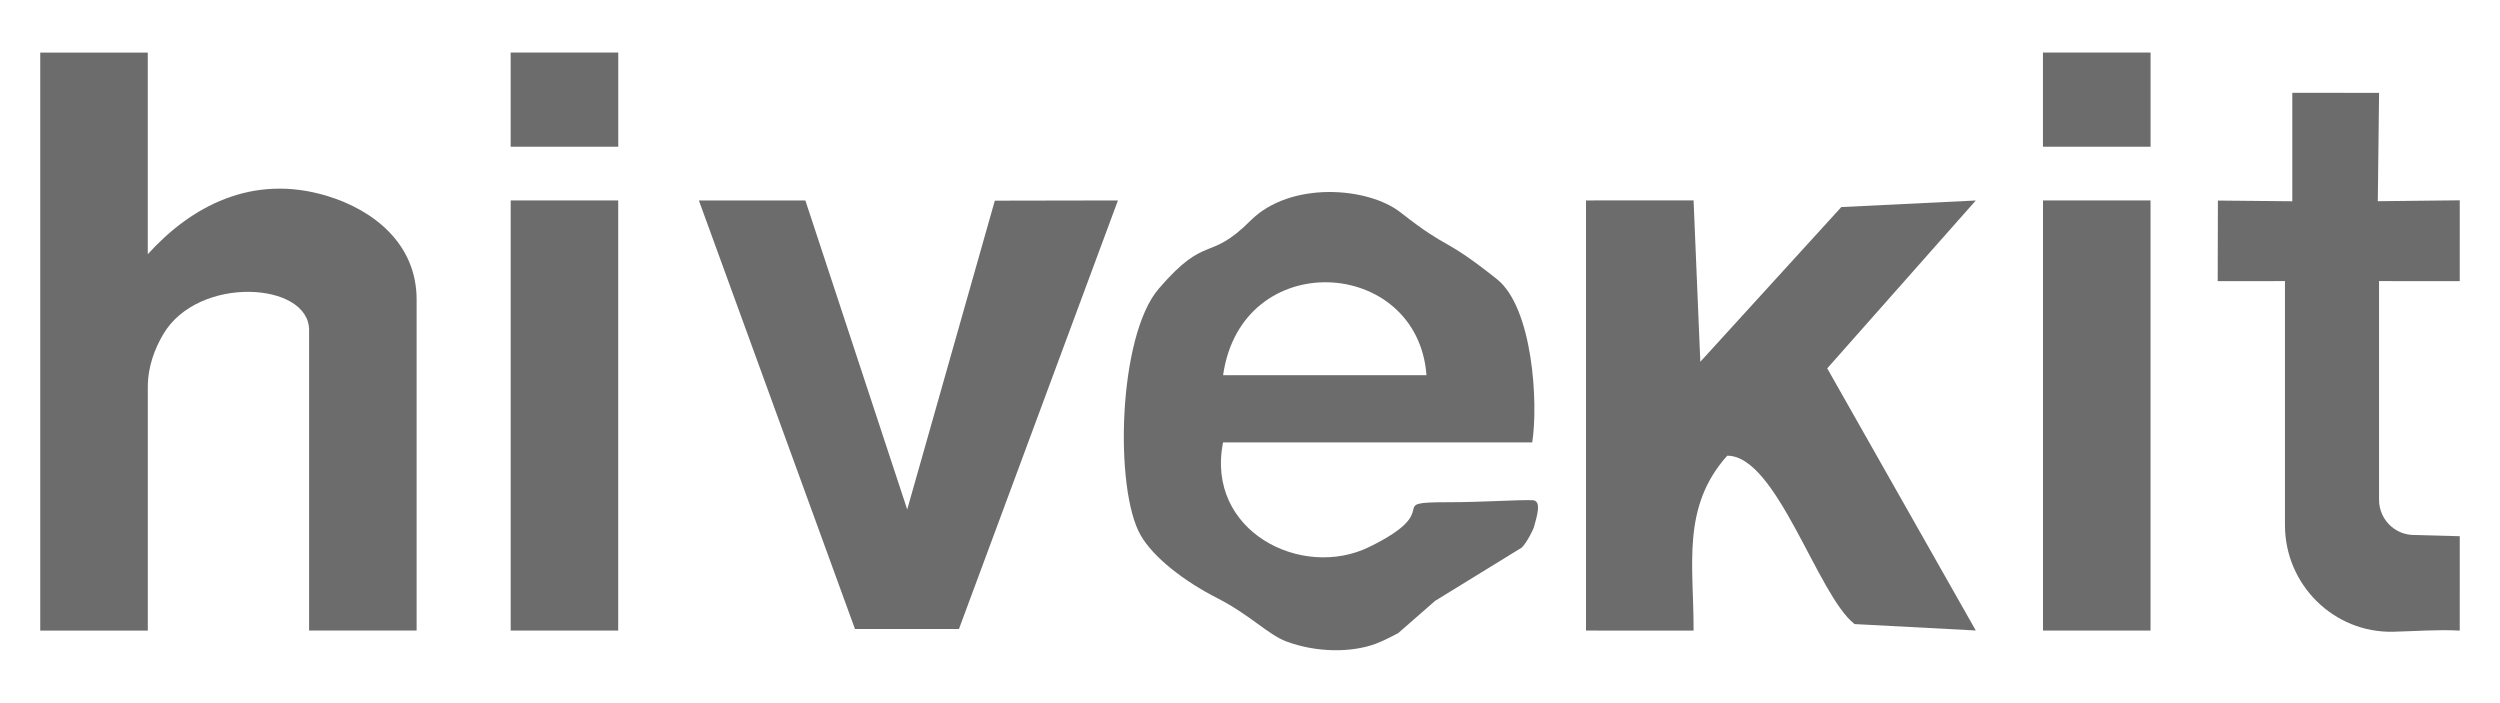 <svg width="1366" height="384" viewBox="0 0 1366 384" fill="none" xmlns="http://www.w3.org/2000/svg">
<path d="M80.75 28.74V138.9C104.13 113.05 137.74 94.48 179.06 107.16C203.95 114.8 227.64 133.07 227.64 163.65V344.54H168.89V180.37C168.89 154.05 108.28 150.18 89.19 182.65C84.77 190.16 80.76 199.94 80.76 211.58V344.55H21.99V28.74H80.75Z" fill="#6C6C6C"/>
<path d="M668.29 241.72C658.59 290.2 711.21 316.92 748.13 298.87C791.25 277.79 754.58 274.41 791.54 274.41C810.19 274.41 827.93 273.07 837.3 273.3C842.67 273.43 839.7 282.22 838.15 288.01C837.84 289.18 834.46 296.23 831.48 299.21L784.11 328.33L763.96 345.95C757.13 349.56 753.73 350.99 751.83 351.7C738.71 356.64 719.43 356.72 702.74 350.44C692.81 346.7 682.95 335.91 665.05 326.78C647.14 317.66 630.31 304.72 623.27 292.49C608.81 267.36 610.84 183.65 633.13 157.75C659.24 127.41 660.27 143.55 683.3 120.53C705.02 98.83 747.43 102.07 765.3 116.09C792.88 137.73 787.25 128.19 817.89 152.5C837.5 168.06 840.6 220.17 837.21 241.72H668.29ZM779.43 205C774.57 140.15 678.35 134.53 668.3 205H779.43Z" fill="#6C6C6C"/>
<path d="M866.59 109.52L925.37 109.49L929.05 197.68L1006.09 113.14L1079.57 109.55L998.4 201.28L1079.57 344.49L1013.33 341C993.02 325.15 970.79 248.75 943.74 249.01C918.49 277.24 925.54 309.2 925.37 344.56L866.59 344.54V109.52Z" fill="#6C6C6C"/>
<path d="M543.57 109.64L610.84 109.52L523.97 343.69H467.16L381.88 109.55H440.06L495.7 278.37L543.57 109.64Z" fill="#6C6C6C"/>
<path d="M1248.5 153.59L1211.75 153.61L1211.86 109.59L1252.51 109.97V50.7L1299.93 50.74L1299.23 109.94L1344.01 109.45L1344 153.61L1299.91 153.59V273.12C1299.91 278.75 1302.38 284.1 1306.67 287.75C1310.01 290.59 1314.21 292.2 1318.59 292.31L1344.01 292.99L1344 344.56C1332.21 343.9 1319.85 344.89 1307.69 345.18C1275.16 345.95 1248.5 319.47 1248.5 286.93V153.59Z" fill="#6C6C6C"/>
<path d="M337.79 109.52H279.04V344.54H337.79V109.52Z" fill="#6C6C6C"/>
<path d="M1175.05 109.52H1116.3V344.54H1175.05V109.52Z" fill="#6C6C6C"/>
<path d="M337.82 28.71H279.02V80.17H337.82V28.71Z" fill="#6C6C6C"/>
<path d="M1175.07 28.71H1116.27V80.17H1175.07V28.71Z" fill="#6C6C6C"/>
</svg>
